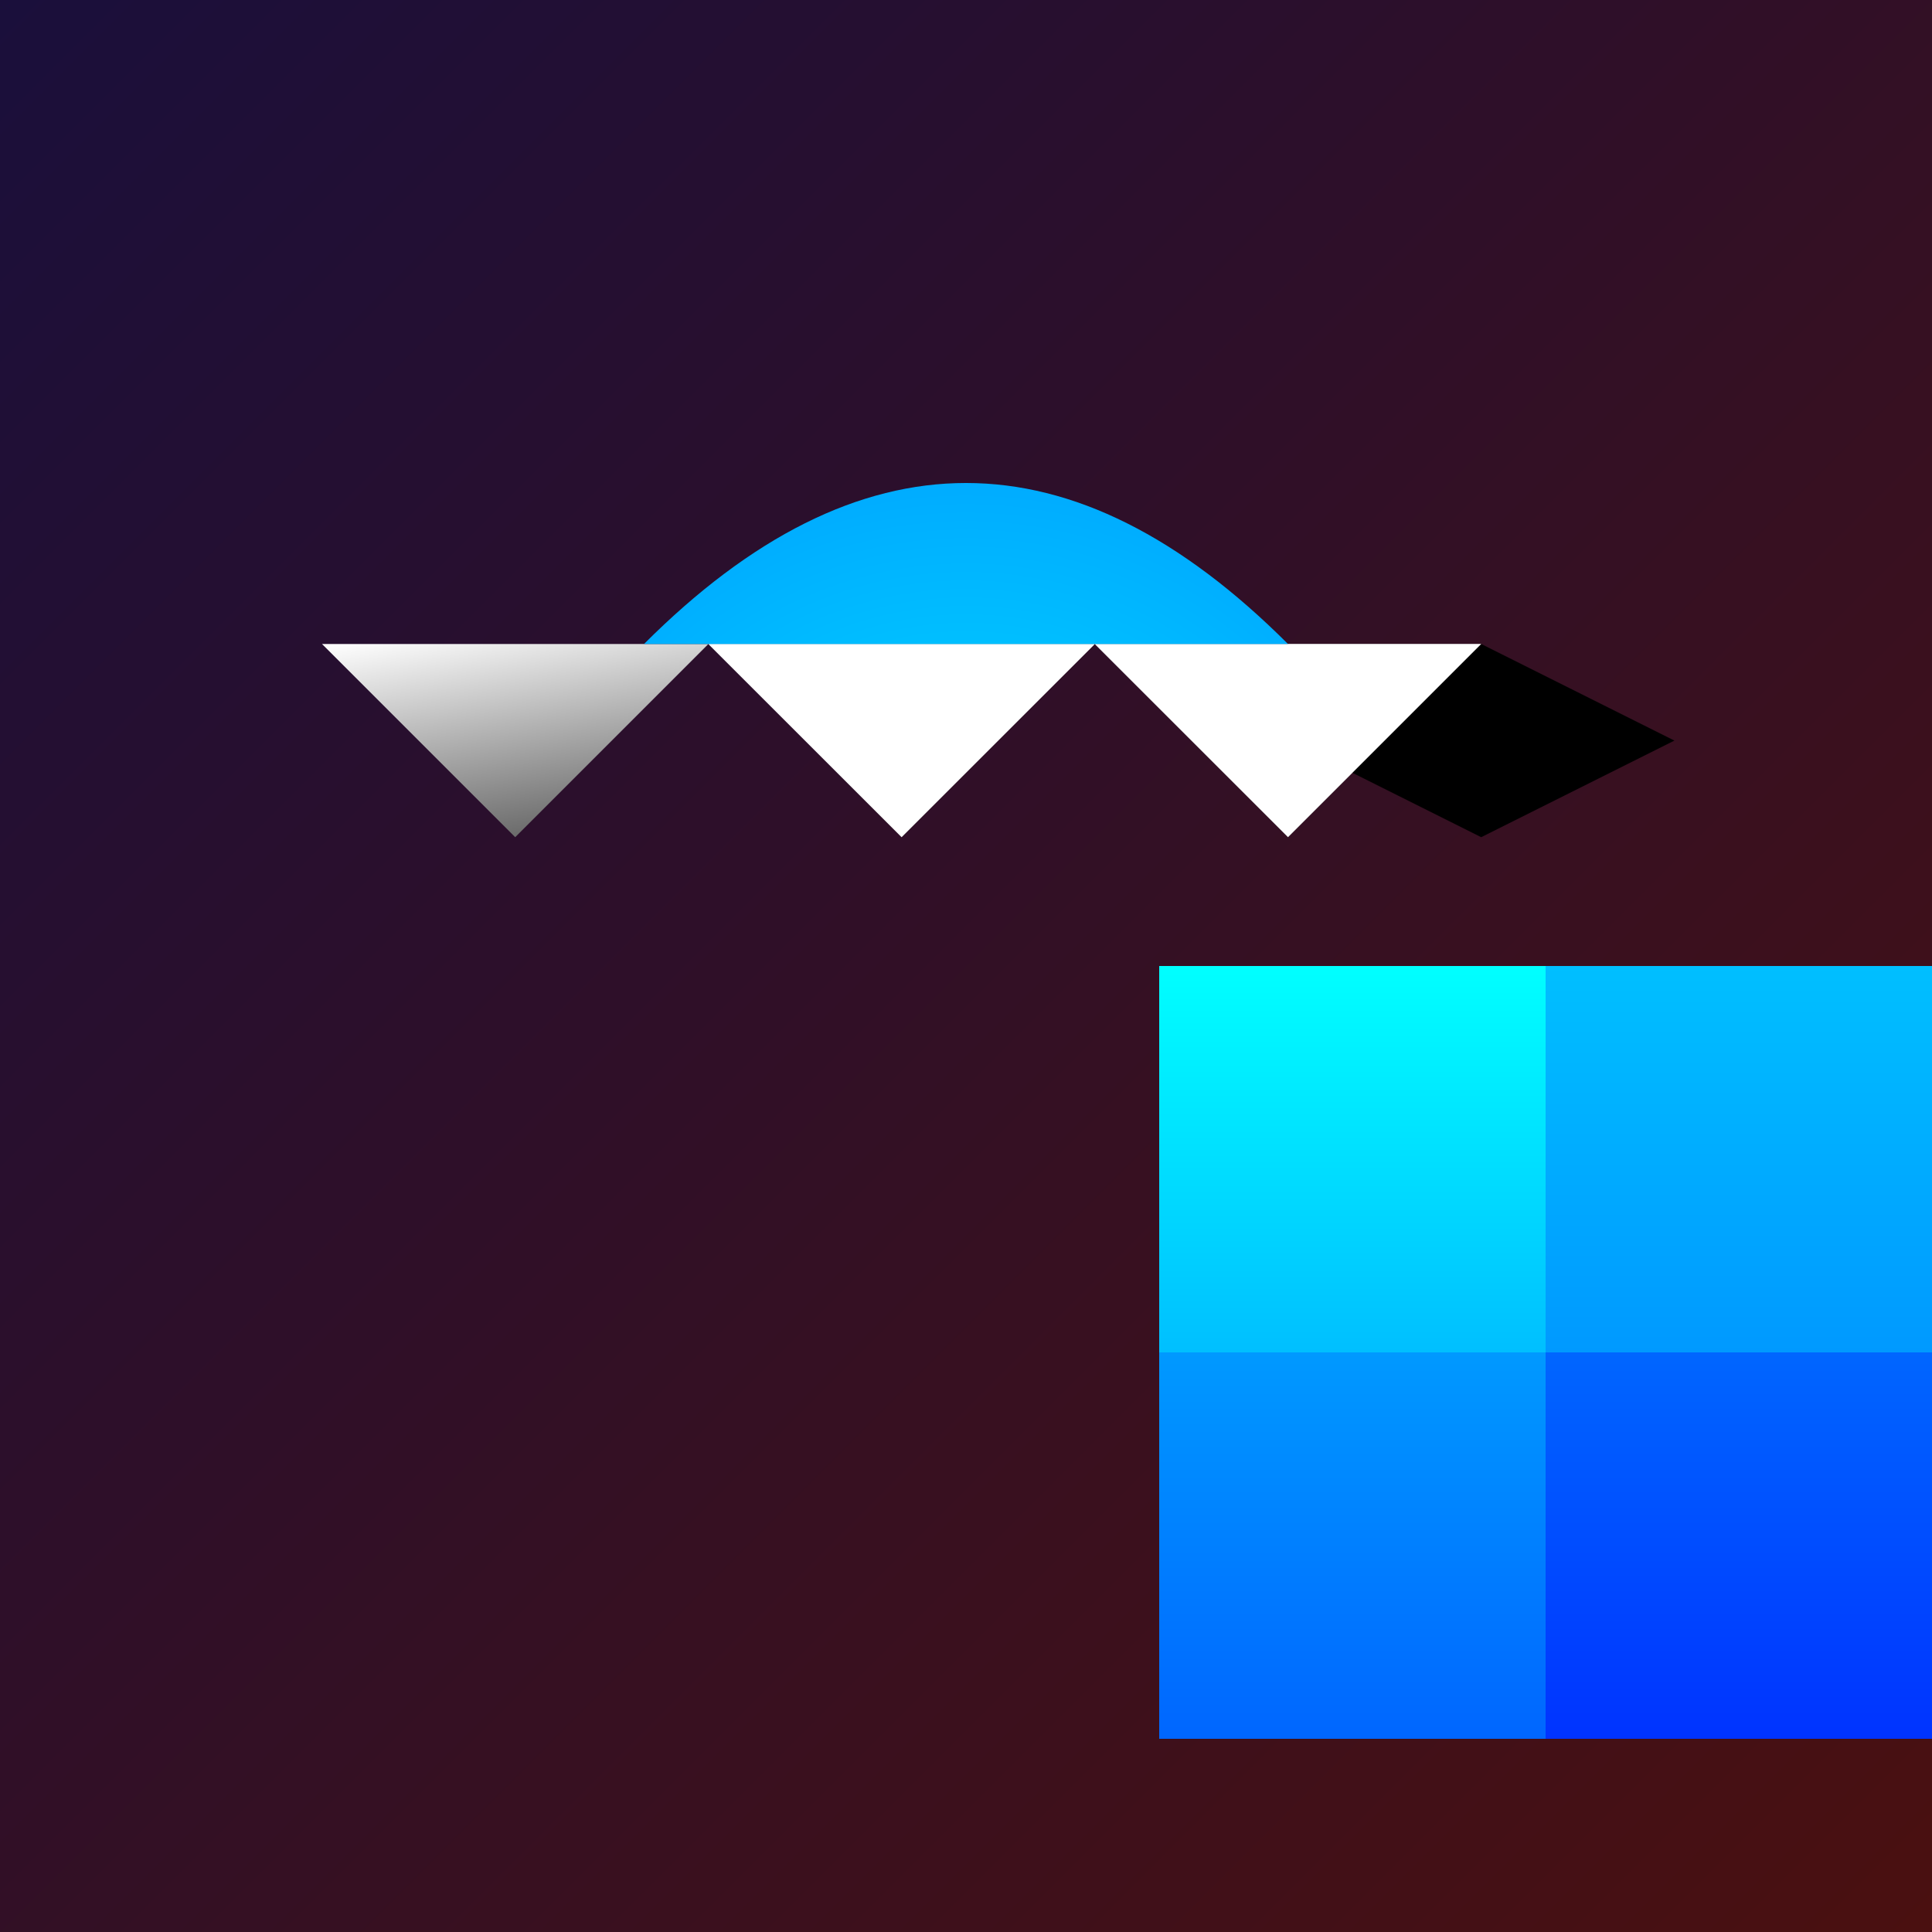 <svg xmlns="http://www.w3.org/2000/svg" viewBox="0 0 300 300">
  <rect x="0" y="0" width="300" height="300" fill="#808080" stroke="none"/>
  <!-- Background with a dark purple gradient -->
  <rect width="300" height="300" fill="url(#bgGradient)"/>
  
  <!-- Oasis in the center with pixelated water -->
  <g transform="translate(180,150)">
    <!-- Pixelated water effect using small rectangles -->
    <rect x="0" y="0" width="60" height="60" fill="url(#waterGradient)"/>
    <rect x="60" y="0" width="60" height="60" fill="url(#waterGradient2)"/>
    <rect x="0" y="60" width="60" height="60" fill="url(#waterGradient3)"/>
    <rect x="60" y="60" width="60" height="60" fill="url(#waterGradient4)"/>
  </g>

  <!-- Geometric zebra made of triangles -->
  <g transform="translate(50,100)">
    <!-- Main zebra body using triangles -->
    <path d="M0 0 L30 30 L60 0 L90 30 L120 0 L150 30 L180 0" fill="url(#zebraGradient)"/>
    <!-- Zebra head with detailed triangles -->
    <path d="M180 0 L210 15 L180 30 L150 15 L180 0" fill="#000000"/>
    <!-- Zebra legs and body details -->
    <path d="M60 0 L90 30 L120 0 L150 30 L180 0" fill="#FFFFFF"/>
  </g>

  <!-- Water drinking effect with glow -->
  <path d="M100 100 Q150 50 200 100" fill="url(#neonWaterGradient)"/>
  <filter id="glowFilter">
    <feGaussianBlur stdDeviation="4" result="glow"/>
    <feMerge>
      <feMergeNode in="glow"/>
      <feMergeNode in="SourceGraphic"/>
    </feMerge>
  </filter>

  <!-- Gradients -->
  <defs>
    <linearGradient id="bgGradient" x1="0" y1="0" x2="300" y2="300" gradientUnits="userSpaceOnUse">
      <stop stop-color="#1A0F3B" offset="0"/>
      <stop stop-color="#4A1010" offset="1"/>
    </linearGradient>

    <linearGradient id="waterGradient" x1="0" y1="0" x2="0" y2="1" gradientUnits="objectBoundingBox">
      <stop stop-color="#00FFFF" offset="0"/>
      <stop stop-color="#00BFFF" offset="1"/>
    </linearGradient>

    <linearGradient id="waterGradient2" x1="0" y1="0" x2="0" y2="1" gradientUnits="objectBoundingBox">
      <stop stop-color="#00BFFF" offset="0"/>
      <stop stop-color="#0099FF" offset="1"/>
    </linearGradient>

    <linearGradient id="waterGradient3" x1="0" y1="0" x2="0" y2="1" gradientUnits="objectBoundingBox">
      <stop stop-color="#0099FF" offset="0"/>
      <stop stop-color="#0066FF" offset="1"/>
    </linearGradient>

    <linearGradient id="waterGradient4" x1="0" y1="0" x2="0" y2="1" gradientUnits="objectBoundingBox">
      <stop stop-color="#0066FF" offset="0"/>
      <stop stop-color="#0033FF" offset="1"/>
    </linearGradient>

    <linearGradient id="zebraGradient" x1="0" y1="0" x2="1" y2="1" gradientUnits="objectBoundingBox">
      <stop stop-color="#FFFFFF" offset="0"/>
      <stop stop-color="#000000" offset="1"/>
    </linearGradient>

    <radialGradient id="neonWaterGradient" cx="150" cy="150" r="100" fx="150" fy="150" gradientUnits="userSpaceOnUse">
      <stop stop-color="#00FFFF" offset="0"/>
      <stop stop-color="#00BFFF" offset="0.5"/>
      <stop stop-color="#0099FF" offset="1"/>
    </radialGradient>
  </defs>
</svg>